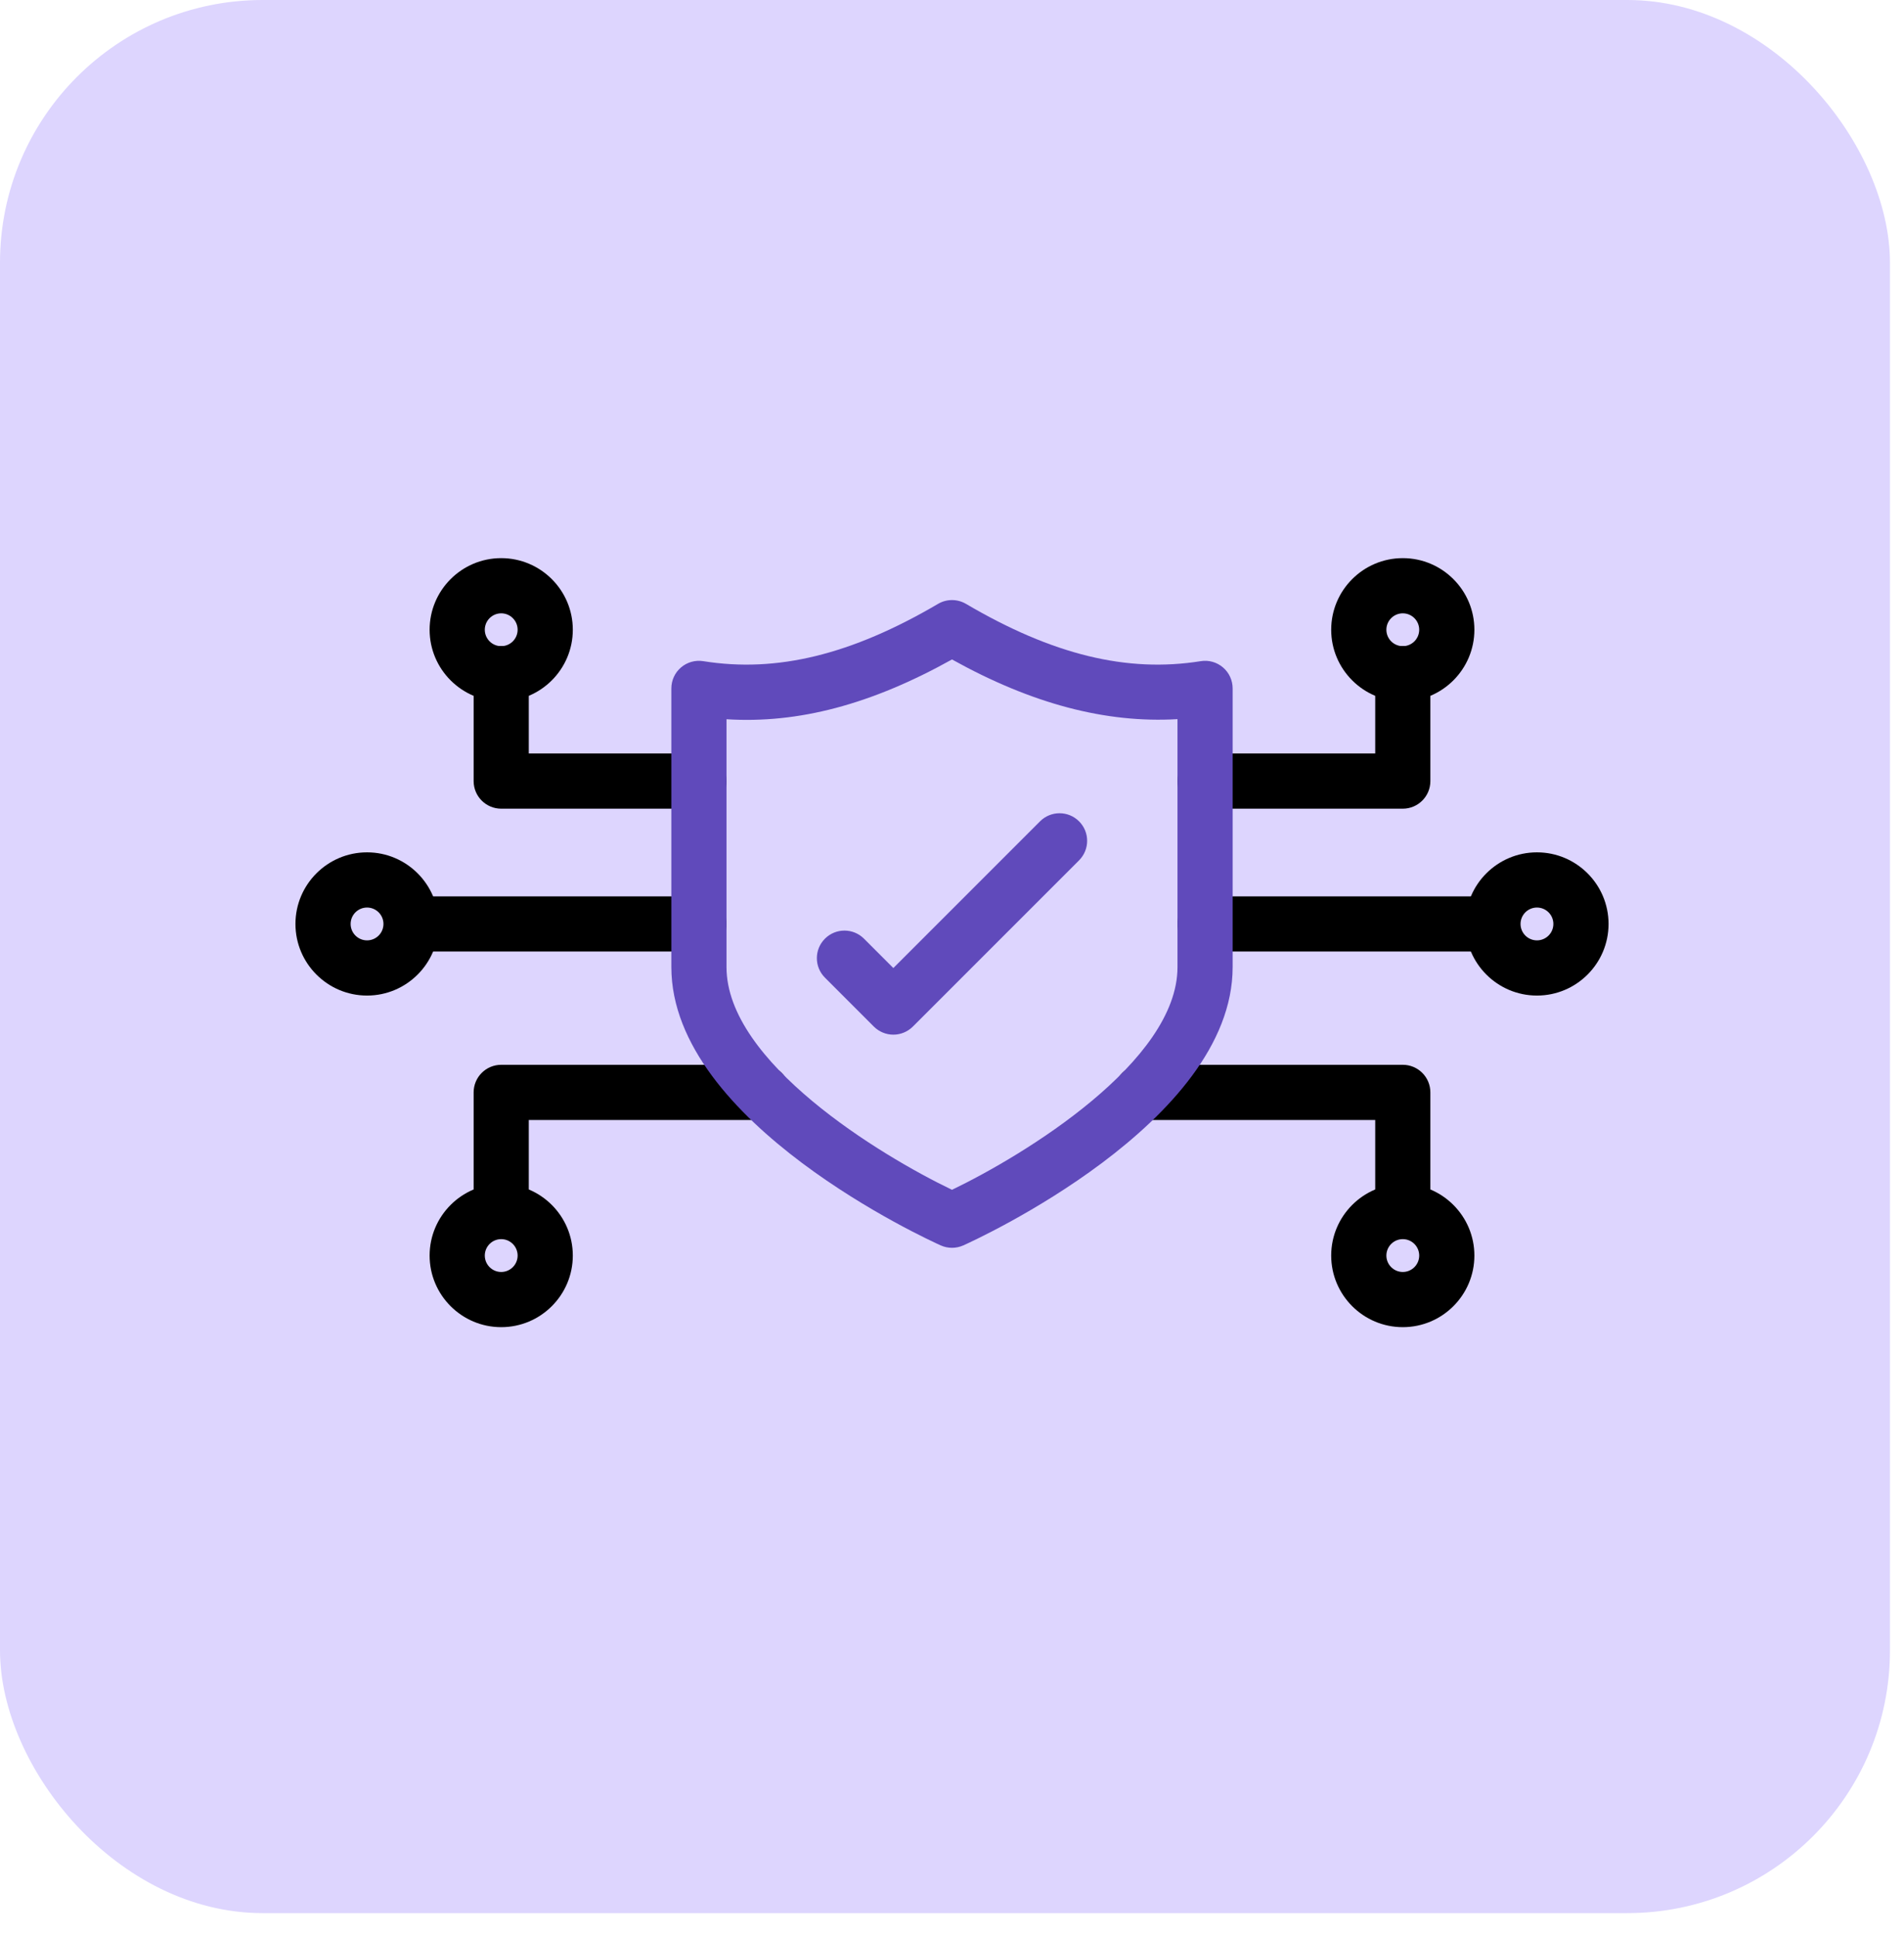 <svg xmlns="http://www.w3.org/2000/svg" width="58" height="59" viewBox="0 0 58 59">
  <defs>
    <filter id="group-11-a">
      <feColorMatrix in="SourceGraphic" values="0 0 0 0 0.155 0 0 0 0 0.148 0 0 0 0 0.184 0 0 0 1 0"/>
    </filter>
    <filter id="group-11-b">
      <feColorMatrix in="SourceGraphic" values="0 0 0 0 0.155 0 0 0 0 0.148 0 0 0 0 0.184 0 0 0 1 0"/>
    </filter>
  </defs>
  <g fill="none" fill-rule="evenodd">
    <rect width="57.572" height="58.27" fill="#DDD5FE" rx="8"/>
    <g transform="translate(9 17)">
      <g filter="url(#group-11-a)">
        <path fill="#000" fill-rule="nonzero" d="M12.291 7.631L6.268 7.631C5.804 7.631 5.428 7.255 5.428 6.791L5.428 3.521C5.428 3.057 5.804 2.681 6.268 2.681 6.732 2.681 7.108 3.057 7.108 3.521L7.108 5.95 12.291 5.95C12.755 5.95 13.131 6.327 13.131 6.791 13.131 7.255 12.755 7.631 12.291 7.631zM6.268 20.644C5.804 20.644 5.428 20.268 5.428 19.804L5.428 16.273C5.428 15.808 5.804 15.432 6.268 15.432L14.218 15.432C14.682 15.432 15.058 15.808 15.058 16.273 15.058 16.737 14.682 17.113 14.218 17.113L7.108 17.113 7.108 19.804C7.108 20.268 6.732 20.644 6.268 20.644zM12.291 11.982L3.652 11.982C3.188 11.982 2.812 11.606 2.812 11.142 2.812 10.678 3.188 10.302 3.652 10.302L12.291 10.302C12.755 10.302 13.131 10.678 13.131 11.142 13.131 11.606 12.755 11.982 12.291 11.982z"/>
        <path fill="#000" fill-rule="nonzero" d="M6.268 4.362C5.065 4.362 4.087 3.383 4.087 2.181 4.087.978 5.065-2.98540631e-15 6.268-2.98540631e-15 7.471-2.98540631e-15 8.449.978 8.449 2.181 8.449 3.383 7.471 4.362 6.268 4.362zM6.268 1.681C5.992 1.681 5.768 1.905 5.768 2.181 5.768 2.457 5.992 2.681 6.268 2.681 6.544 2.681 6.768 2.457 6.768 2.181 6.768 1.905 6.544 1.681 6.268 1.681zM2.181 13.323C.978 13.323-1.49270316e-15 12.345-1.49270316e-15 11.142-1.49270316e-15 9.939.978 8.961 2.181 8.961 3.383 8.961 4.362 9.939 4.362 11.142 4.362 12.345 3.383 13.323 2.181 13.323zM2.181 10.642C1.905 10.642 1.681 10.866 1.681 11.142 1.681 11.418 1.905 11.642 2.181 11.642 2.457 11.642 2.681 11.418 2.681 11.142 2.681 10.866 2.457 10.642 2.181 10.642zM6.268 23.423C5.065 23.423 4.087 22.445 4.087 21.242 4.087 20.04 5.065 19.061 6.268 19.061 7.471 19.061 8.449 20.04 8.449 21.242 8.449 22.445 7.471 23.423 6.268 23.423zM6.268 20.742C5.992 20.742 5.768 20.966 5.768 21.242 5.768 21.518 5.992 21.742 6.268 21.742 6.544 21.742 6.768 21.518 6.768 21.242 6.768 20.966 6.544 20.742 6.268 20.742z"/>
      </g>
      <g filter="url(#group-11-b)">
        <g transform="translate(24.942)">
          <path fill="#000" fill-rule="nonzero" d="M8.79 7.631L2.767 7.631C2.303 7.631 1.927 7.255 1.927 6.791 1.927 6.327 2.303 5.95 2.767 5.95L7.95 5.95 7.95 3.521C7.95 3.057 8.326 2.681 8.79 2.681 9.254 2.681 9.63 3.057 9.63 3.521L9.63 6.791C9.63 7.255 9.254 7.631 8.79 7.631zM8.79 20.644C8.326 20.644 7.95 20.268 7.95 19.804L7.95 17.113.84 17.113C.376 17.113-5.97081263e-15 16.737-5.97081263e-15 16.273-5.97081263e-15 15.808.376 15.432.84 15.432L8.79 15.432C9.254 15.432 9.63 15.808 9.63 16.273L9.63 19.804C9.63 20.268 9.254 20.644 8.79 20.644zM11.406 11.982L2.767 11.982C2.303 11.982 1.927 11.606 1.927 11.142 1.927 10.678 2.303 10.302 2.767 10.302L11.406 10.302C11.87 10.302 12.246 10.678 12.246 11.142 12.246 11.606 11.87 11.982 11.406 11.982z"/>
          <path fill="#000" fill-rule="nonzero" d="M8.79 4.362C7.587 4.362 6.609 3.383 6.609 2.181 6.609.978 7.587-2.98540631e-15 8.79-2.98540631e-15 9.993-2.98540631e-15 10.971.978 10.971 2.181 10.971 3.383 9.993 4.362 8.79 4.362zM8.79 1.681C8.514 1.681 8.29 1.905 8.29 2.181 8.29 2.457 8.514 2.681 8.79 2.681 9.066 2.681 9.29 2.457 9.29 2.181 9.29 1.905 9.066 1.681 8.79 1.681zM12.877 13.323C11.675 13.323 10.696 12.345 10.696 11.142 10.696 9.939 11.675 8.961 12.877 8.961 14.08 8.961 15.058 9.939 15.058 11.142 15.058 12.345 14.08 13.323 12.877 13.323zM12.877 10.642C12.601 10.642 12.377 10.866 12.377 11.142 12.377 11.418 12.601 11.642 12.877 11.642 13.153 11.642 13.377 11.418 13.377 11.142 13.377 10.866 13.153 10.642 12.877 10.642zM8.79 23.423C7.587 23.423 6.609 22.445 6.609 21.242 6.609 20.04 7.587 19.061 8.79 19.061 9.993 19.061 10.971 20.04 10.971 21.242 10.971 22.445 9.993 23.423 8.79 23.423zM8.79 20.742C8.514 20.742 8.29 20.966 8.29 21.242 8.29 21.518 8.514 21.742 8.79 21.742 9.066 21.742 9.29 21.518 9.29 21.242 9.29 20.966 9.066 20.742 8.79 20.742z"/>
        </g>
      </g>
      <path fill="#604ABB" fill-rule="nonzero" d="M20,21.006 C19.883,21.006 19.766,20.982 19.657,20.933 C19.322,20.783 11.451,17.206 11.451,12.457 L11.451,3.968 C11.451,3.722 11.558,3.488 11.746,3.328 C11.933,3.169 12.181,3.099 12.424,3.138 C14.663,3.497 16.934,2.943 19.575,1.393 C19.838,1.238 20.163,1.239 20.426,1.393 C23.063,2.943 25.334,3.497 27.576,3.138 C27.817,3.097 28.067,3.169 28.254,3.328 C28.442,3.488 28.549,3.722 28.549,3.968 L28.549,12.457 C28.549,17.206 20.678,20.783 20.344,20.933 C20.234,20.982 20.117,21.006 20,21.006 Z M13.131,4.907 L13.131,12.457 C13.131,15.343 17.802,18.184 20,19.239 C22.198,18.182 26.869,15.337 26.869,12.457 L26.869,4.904 C24.683,5.032 22.425,4.435 20,3.086 C17.542,4.455 15.324,5.044 13.131,4.907 Z"/>
      <path fill="#604ABB" fill-rule="nonzero" d="M18.213,14.514 C17.991,14.514 17.777,14.425 17.619,14.268 L16.13,12.778 C15.801,12.45 15.801,11.918 16.13,11.59 C16.458,11.262 16.99,11.262 17.318,11.59 L18.213,12.485 L22.682,8.016 C23.01,7.688 23.542,7.688 23.87,8.016 C24.199,8.344 24.199,8.876 23.87,9.205 L18.807,14.268 C18.65,14.425 18.436,14.514 18.213,14.514 Z"/>
    </g>
  </g>
</svg>
